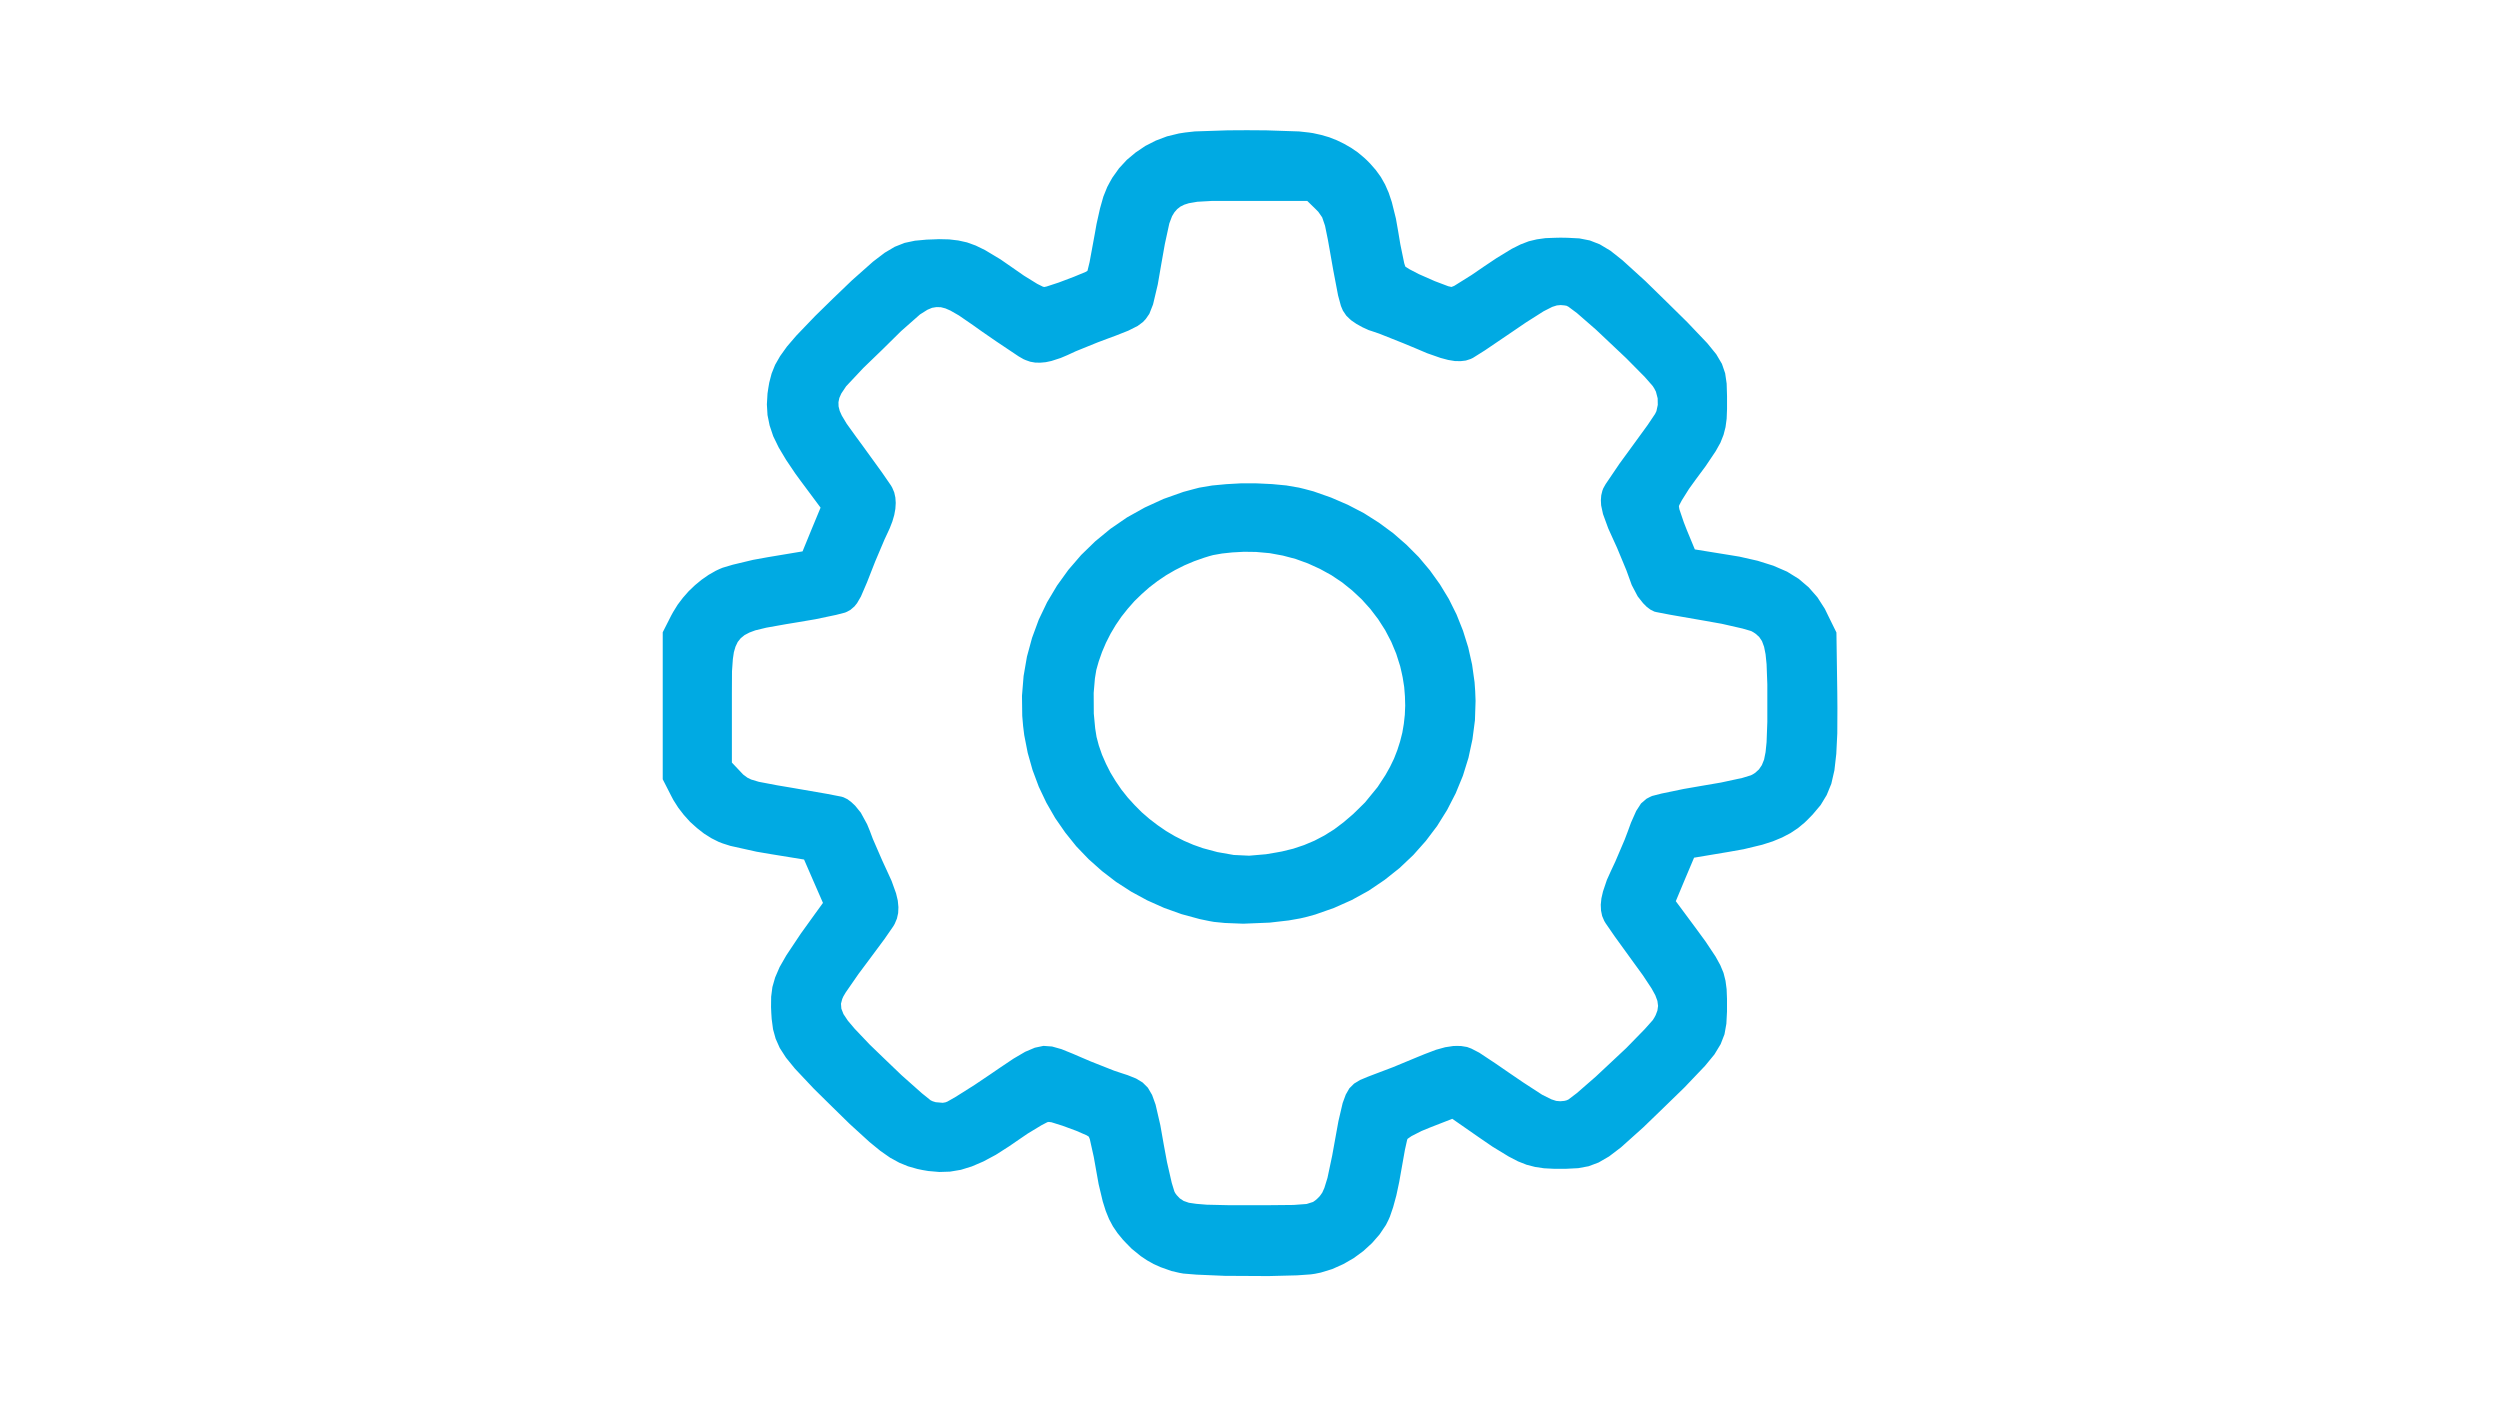 <?xml version="1.0" encoding="UTF-8" standalone="no"?>
<svg
   xmlns:dc="http://purl.org/dc/elements/1.1/"
   xmlns:cc="http://creativecommons.org/ns#"
   xmlns:rdf="http://www.w3.org/1999/02/22-rdf-syntax-ns#"
   xmlns:svg="http://www.w3.org/2000/svg"
   xmlns="http://www.w3.org/2000/svg"
   xmlns:sodipodi="http://sodipodi.sourceforge.net/DTD/sodipodi-0.dtd"
   xmlns:inkscape="http://www.inkscape.org/namespaces/inkscape"
   width="480"
   height="270"
   viewBox="0 0 127 71.438"
   version="1.1"
   id="svg8"
   inkscape:version="1.0.2 (e86c870, 2021-01-15)"
   sodipodi:docname="other small.svg">
  <defs
     id="defs2" />
  <sodipodi:namedview
     id="base"
     pagecolor="#ffffff"
     bordercolor="#666666"
     borderopacity="1.0"
     inkscape:pageopacity="0.0"
     inkscape:pageshadow="2"
     inkscape:zoom="0.85320587"
     inkscape:cx="144.86807"
     inkscape:cy="137.16946"
     inkscape:document-units="mm"
     inkscape:current-layer="layer1"
     inkscape:document-rotation="0"
     showgrid="false"
     units="px"
     inkscape:window-width="1920"
     inkscape:window-height="1017"
     inkscape:window-x="1912"
     inkscape:window-y="24"
     inkscape:window-maximized="1" />
  <g
     inkscape:label="Livello 1"
     inkscape:groupmode="layer"
     id="layer1">
    <path
       style="fill:#00aae3;fill-opacity:1;fill-rule:nonzero;stroke:none;stroke-width:0.078"
       d="m 63.345,6.615 -0.979,0.006 -1.667,0.055 -0.493,0.055 -0.316,0.049 -0.606,0.147 -0.568,0.215 -0.53,0.27 -0.493,0.332 -0.448,0.375 -0.398,0.43 -0.341,0.479 -0.145,0.258 -0.114,0.215 -0.196,0.485 -0.17,0.602 -0.177,0.792 -0.088,0.497 -0.265,1.437 -0.107,0.442 -0.101,0.061 -0.594,0.246 -0.764,0.289 -0.619,0.203 -0.12,0.025 -0.07,-0.018 -0.284,-0.141 -0.676,-0.418 -0.556,-0.387 -0.638,-0.442 -0.789,-0.473 -0.467,-0.227 -0.442,-0.16 -0.442,-0.098 -0.467,-0.055 -0.518,-0.012 -0.284,0.012 -0.341,0.012 -0.594,0.055 -0.524,0.111 -0.499,0.197 -0.518,0.307 -0.587,0.448 -1.073,0.952 -0.979,0.94 -0.89,0.872 -0.96,1.001 -0.474,0.553 -0.347,0.485 -0.253,0.442 -0.177,0.442 -0.12,0.461 -0.044,0.258 -0.044,0.295 -0.032,0.553 0.032,0.54 0.107,0.528 0.183,0.547 0.278,0.571 0.373,0.626 0.467,0.694 0.278,0.381 1.01,1.357 -0.461,1.111 -0.455,1.111 -1.768,0.295 -0.745,0.135 -1.029,0.246 -0.518,0.154 -0.164,0.068 -0.183,0.086 -0.366,0.209 -0.354,0.246 -0.335,0.276 -0.322,0.307 -0.297,0.338 -0.265,0.35 -0.227,0.368 -0.101,0.184 -0.429,0.847 v 3.734 3.734 l 0.436,0.854 0.107,0.203 0.246,0.387 0.284,0.368 0.316,0.35 0.347,0.313 0.36,0.282 0.379,0.239 0.379,0.19 0.196,0.074 0.385,0.123 1.326,0.295 0.72,0.123 1.699,0.276 0.48,1.105 0.48,1.099 -0.423,0.583 -0.707,0.983 -0.732,1.099 -0.341,0.596 -0.227,0.528 -0.139,0.485 -0.063,0.491 -0.006,0.528 0.013,0.301 0.019,0.301 0.07,0.528 0.133,0.479 0.208,0.467 0.316,0.491 0.455,0.559 0.966,1.026 0.935,0.921 0.878,0.86 1.01,0.921 0.556,0.454 0.493,0.344 0.461,0.252 0.448,0.184 0.474,0.135 0.265,0.055 0.29,0.049 0.562,0.049 0.543,-0.018 0.549,-0.092 0.556,-0.172 0.587,-0.252 0.631,-0.338 0.682,-0.436 0.366,-0.252 0.575,-0.393 0.701,-0.424 0.297,-0.154 0.07,-0.012 0.139,0.018 0.568,0.178 0.682,0.252 0.537,0.233 0.107,0.068 0.051,0.123 0.202,0.909 0.114,0.639 0.133,0.743 0.208,0.872 0.152,0.485 0.17,0.418 0.196,0.368 0.234,0.344 0.272,0.332 0.158,0.166 0.29,0.295 0.461,0.375 0.322,0.215 0.328,0.184 0.354,0.16 0.556,0.197 0.398,0.092 0.202,0.037 0.676,0.055 1.427,0.061 2.229,0.012 1.446,-0.037 0.695,-0.049 0.215,-0.031 0.297,-0.061 0.581,-0.178 0.562,-0.252 0.524,-0.301 0.493,-0.362 0.442,-0.405 0.385,-0.442 0.322,-0.479 0.126,-0.252 0.076,-0.172 0.164,-0.479 0.164,-0.602 0.145,-0.682 0.063,-0.356 0.227,-1.277 0.114,-0.51 0.025,-0.049 0.196,-0.135 0.505,-0.258 0.448,-0.184 1.118,-0.436 1.332,0.927 0.707,0.485 0.827,0.504 0.474,0.246 0.436,0.172 0.429,0.111 0.455,0.068 0.493,0.025 h 0.278 0.36 l 0.606,-0.031 0.53,-0.098 0.505,-0.19 0.53,-0.307 0.606,-0.461 1.13,-1.013 1.042,-1.007 1.048,-1.019 1.048,-1.099 0.48,-0.583 0.316,-0.522 0.196,-0.504 0.095,-0.534 0.032,-0.62 v -0.362 -0.282 l -0.019,-0.491 -0.057,-0.43 -0.101,-0.399 -0.164,-0.393 -0.24,-0.436 -0.511,-0.768 -0.499,-0.682 -1.01,-1.363 0.461,-1.105 0.467,-1.105 1.762,-0.295 0.758,-0.135 0.941,-0.227 0.537,-0.172 0.474,-0.197 0.423,-0.221 0.379,-0.252 0.341,-0.282 0.164,-0.16 0.246,-0.252 0.404,-0.479 0.309,-0.51 0.234,-0.571 0.158,-0.688 0.095,-0.835 0.051,-1.038 0.006,-1.283 -0.006,-0.761 -0.044,-3.083 -0.423,-0.86 -0.164,-0.338 -0.379,-0.59 -0.442,-0.504 -0.505,-0.43 -0.594,-0.368 -0.695,-0.301 -0.802,-0.252 -0.922,-0.209 -0.524,-0.086 -1.743,-0.282 -0.404,-0.976 -0.158,-0.405 -0.221,-0.651 -0.025,-0.147 0.013,-0.061 0.133,-0.252 0.366,-0.583 0.341,-0.473 0.505,-0.682 0.511,-0.761 0.24,-0.43 0.158,-0.399 0.101,-0.393 0.057,-0.424 0.019,-0.491 v -0.289 -0.375 l -0.019,-0.632 -0.076,-0.522 -0.164,-0.479 -0.29,-0.491 -0.455,-0.559 -1.023,-1.075 -1.042,-1.026 -1.08,-1.056 -1.162,-1.056 -0.612,-0.485 -0.543,-0.325 -0.505,-0.197 -0.53,-0.104 -0.606,-0.031 -0.347,-0.006 -0.278,0.006 -0.493,0.018 -0.436,0.061 -0.41,0.098 -0.417,0.16 -0.442,0.221 -0.777,0.473 -0.669,0.448 -0.6,0.411 -0.884,0.553 -0.139,0.055 -0.164,-0.037 -0.682,-0.258 -0.808,-0.356 -0.474,-0.246 -0.189,-0.117 -0.032,-0.031 -0.051,-0.16 -0.196,-0.952 -0.107,-0.639 -0.12,-0.682 -0.208,-0.835 -0.158,-0.473 -0.183,-0.418 -0.215,-0.381 -0.253,-0.35 -0.29,-0.332 -0.164,-0.166 -0.152,-0.141 -0.316,-0.264 -0.341,-0.233 -0.354,-0.203 -0.366,-0.178 -0.391,-0.154 -0.404,-0.117 -0.417,-0.092 -0.208,-0.031 -0.499,-0.055 -1.667,-0.055 z m -1.294,3.592 h 0.6 0.726 3.031 l 0.429,0.418 0.133,0.135 0.196,0.282 0.145,0.424 0.145,0.712 0.095,0.534 0.177,1.007 0.246,1.29 0.145,0.534 0.101,0.239 0.17,0.252 0.158,0.154 0.095,0.086 0.259,0.178 0.309,0.172 0.322,0.147 0.152,0.049 0.379,0.129 1.219,0.485 0.65,0.27 0.562,0.239 0.682,0.239 0.391,0.104 0.335,0.055 0.297,0.006 0.265,-0.031 0.246,-0.08 0.114,-0.055 0.606,-0.381 1.421,-0.964 0.657,-0.448 0.909,-0.577 0.436,-0.221 0.234,-0.074 0.196,-0.018 0.196,0.018 0.101,0.018 0.095,0.049 0.429,0.319 0.966,0.841 1.541,1.455 0.947,0.958 0.398,0.454 0.082,0.129 0.082,0.16 0.088,0.338 0.006,0.332 -0.069,0.319 -0.069,0.141 -0.379,0.565 -0.947,1.302 -0.48,0.657 -0.707,1.044 -0.12,0.215 -0.044,0.117 -0.057,0.233 -0.019,0.246 0.013,0.264 0.095,0.442 0.265,0.725 0.202,0.448 0.246,0.54 0.474,1.142 0.152,0.418 0.12,0.332 0.303,0.577 0.272,0.344 0.189,0.19 0.189,0.141 0.196,0.098 0.101,0.025 0.701,0.135 1.73,0.301 0.897,0.16 1.048,0.239 0.442,0.129 0.101,0.055 0.114,0.074 0.189,0.166 0.145,0.215 0.107,0.289 0.076,0.381 0.051,0.504 0.038,1.019 v 0.958 0.958 l -0.038,1.026 -0.051,0.504 -0.076,0.381 -0.114,0.282 -0.145,0.215 -0.189,0.172 -0.114,0.074 -0.107,0.055 -0.442,0.135 -1.08,0.233 -0.972,0.166 -0.922,0.16 -1.124,0.233 -0.48,0.123 -0.107,0.049 -0.177,0.092 -0.278,0.239 -0.246,0.381 -0.265,0.596 -0.152,0.418 -0.17,0.448 -0.474,1.111 -0.227,0.485 -0.202,0.448 -0.196,0.583 -0.082,0.356 -0.032,0.319 0.013,0.295 0.057,0.276 0.107,0.252 0.07,0.117 0.461,0.669 0.991,1.369 0.442,0.608 0.442,0.669 0.189,0.344 0.107,0.289 0.032,0.252 -0.032,0.233 -0.088,0.233 -0.069,0.129 -0.082,0.129 -0.404,0.454 -0.941,0.964 -1.547,1.449 -0.966,0.841 -0.429,0.325 -0.101,0.043 -0.107,0.025 -0.202,0.018 -0.208,-0.018 -0.246,-0.08 -0.467,-0.233 -0.972,-0.632 -0.72,-0.491 -0.65,-0.448 -0.852,-0.565 -0.404,-0.209 -0.215,-0.08 -0.297,-0.049 -0.221,-0.006 -0.189,0.006 -0.404,0.061 -0.467,0.129 -0.581,0.221 -0.36,0.147 -1.244,0.516 -1.036,0.393 -0.24,0.092 -0.398,0.166 -0.303,0.184 -0.24,0.239 -0.183,0.319 -0.158,0.43 -0.215,0.921 -0.164,0.903 -0.152,0.841 -0.24,1.136 -0.158,0.51 -0.107,0.239 -0.126,0.178 -0.145,0.147 -0.082,0.068 -0.114,0.08 -0.328,0.104 -0.663,0.049 -1.257,0.012 h -0.96 -1.092 l -1.105,-0.025 -0.524,-0.043 -0.379,-0.055 -0.265,-0.092 -0.196,-0.129 -0.158,-0.166 -0.076,-0.104 -0.044,-0.086 -0.133,-0.436 -0.24,-1.05 -0.164,-0.884 -0.177,-1.001 -0.24,-1.038 -0.177,-0.491 -0.215,-0.368 -0.265,-0.264 -0.335,-0.203 -0.429,-0.172 -0.265,-0.086 -0.423,-0.141 -1.181,-0.467 -0.575,-0.246 -0.341,-0.147 -0.575,-0.233 -0.48,-0.135 -0.436,-0.031 -0.436,0.092 -0.493,0.209 -0.587,0.344 -0.732,0.491 -0.448,0.307 -0.802,0.54 -0.972,0.614 -0.41,0.233 -0.095,0.037 -0.139,0.025 -0.36,-0.031 -0.158,-0.049 -0.101,-0.049 -0.442,-0.356 -1.036,-0.921 -0.852,-0.817 -0.764,-0.737 -0.764,-0.804 -0.347,-0.411 -0.221,-0.332 -0.107,-0.276 -0.019,-0.252 0.063,-0.239 0.057,-0.129 0.12,-0.203 0.65,-0.94 0.436,-0.583 0.884,-1.191 0.442,-0.639 0.076,-0.129 0.114,-0.27 0.063,-0.282 0.013,-0.301 -0.032,-0.332 -0.088,-0.368 -0.227,-0.632 -0.227,-0.497 -0.246,-0.534 -0.48,-1.105 -0.152,-0.405 -0.139,-0.338 -0.322,-0.59 -0.284,-0.35 -0.196,-0.184 -0.196,-0.147 -0.202,-0.098 -0.101,-0.031 -0.758,-0.147 -1.774,-0.307 -0.732,-0.123 -0.935,-0.178 -0.391,-0.117 -0.189,-0.092 -0.215,-0.16 -0.145,-0.154 -0.429,-0.454 v -2.837 -0.7 l 0.006,-1.105 0.044,-0.62 0.051,-0.344 0.082,-0.282 0.114,-0.239 0.152,-0.19 0.196,-0.16 0.246,-0.129 0.297,-0.111 0.556,-0.135 0.998,-0.178 0.631,-0.104 0.865,-0.147 1.054,-0.221 0.455,-0.117 0.101,-0.043 0.17,-0.092 0.208,-0.178 0.133,-0.166 0.196,-0.338 0.309,-0.718 0.202,-0.516 0.215,-0.547 0.474,-1.118 0.183,-0.393 0.082,-0.178 0.133,-0.344 0.095,-0.325 0.057,-0.313 0.019,-0.301 -0.019,-0.276 -0.057,-0.258 -0.101,-0.239 -0.063,-0.111 -0.461,-0.669 -0.991,-1.369 -0.316,-0.43 -0.486,-0.675 -0.246,-0.411 -0.107,-0.239 -0.057,-0.227 -0.006,-0.215 0.044,-0.215 0.101,-0.227 0.246,-0.368 0.871,-0.927 0.966,-0.933 0.953,-0.94 0.96,-0.847 0.379,-0.239 0.234,-0.098 0.221,-0.037 0.227,0.006 0.234,0.061 0.253,0.111 0.429,0.246 0.714,0.491 0.448,0.319 0.72,0.497 1.156,0.774 0.246,0.141 0.114,0.049 0.227,0.08 0.246,0.043 0.259,0.006 0.278,-0.025 0.29,-0.061 0.474,-0.154 0.347,-0.147 0.41,-0.19 1.118,-0.454 0.524,-0.197 0.398,-0.147 0.638,-0.252 0.474,-0.239 0.265,-0.197 0.145,-0.154 0.183,-0.264 0.189,-0.479 0.24,-1.013 0.177,-1.026 0.183,-1.032 0.227,-1.044 0.139,-0.368 0.12,-0.197 0.139,-0.16 0.164,-0.129 0.196,-0.098 0.234,-0.074 0.429,-0.074 0.758,-0.043 z m 1.408,14.345 h -0.385 l -0.77,0.043 -0.726,0.068 -0.657,0.111 -0.284,0.074 -0.524,0.141 -1.004,0.356 -0.953,0.436 -0.903,0.504 -0.84,0.577 -0.777,0.639 -0.714,0.694 -0.65,0.755 -0.575,0.798 -0.505,0.847 -0.423,0.884 -0.341,0.927 -0.259,0.952 -0.17,0.983 -0.082,1.007 0.013,1.019 0.044,0.516 0.057,0.461 0.177,0.903 0.246,0.872 0.316,0.847 0.385,0.811 0.448,0.78 0.511,0.737 0.562,0.7 0.625,0.651 0.676,0.602 0.72,0.553 0.77,0.497 0.815,0.442 0.852,0.381 0.89,0.319 0.928,0.252 0.474,0.098 0.24,0.043 0.556,0.055 0.935,0.037 1.345,-0.055 0.966,-0.111 0.587,-0.104 0.265,-0.061 0.493,-0.135 0.947,-0.332 0.909,-0.405 0.859,-0.473 0.808,-0.547 0.758,-0.602 0.701,-0.663 0.638,-0.718 0.575,-0.761 0.505,-0.811 0.436,-0.847 0.366,-0.89 0.284,-0.915 0.202,-0.94 0.126,-0.964 0.032,-0.983 -0.019,-0.497 -0.032,-0.454 -0.126,-0.897 -0.196,-0.872 -0.265,-0.847 -0.328,-0.823 -0.391,-0.786 -0.455,-0.749 -0.511,-0.712 -0.568,-0.675 -0.625,-0.626 -0.669,-0.583 -0.726,-0.534 -0.764,-0.485 -0.815,-0.424 -0.852,-0.368 -0.89,-0.313 -0.461,-0.123 -0.278,-0.068 -0.644,-0.111 -0.72,-0.068 -0.77,-0.037 z m 0.019,3.482 0.341,0.006 0.682,0.061 0.669,0.123 0.65,0.172 0.625,0.227 0.606,0.276 0.581,0.319 0.549,0.368 0.511,0.411 0.48,0.448 0.442,0.491 0.398,0.522 0.354,0.553 0.309,0.59 0.253,0.608 0.202,0.639 0.076,0.332 0.051,0.239 0.076,0.479 0.038,0.479 0.013,0.467 -0.019,0.467 -0.051,0.461 -0.076,0.448 -0.114,0.448 -0.139,0.436 -0.17,0.436 -0.202,0.418 -0.234,0.418 -0.398,0.608 -0.638,0.78 -0.373,0.368 -0.234,0.227 -0.48,0.411 -0.48,0.362 -0.499,0.313 -0.505,0.264 -0.524,0.221 -0.549,0.184 -0.575,0.141 -0.303,0.055 -0.505,0.086 -0.859,0.074 -0.783,-0.037 -0.833,-0.147 -0.48,-0.129 -0.253,-0.068 -0.486,-0.172 -0.474,-0.203 -0.461,-0.233 -0.448,-0.264 -0.429,-0.295 -0.417,-0.319 -0.391,-0.338 -0.366,-0.368 -0.347,-0.381 -0.322,-0.405 -0.29,-0.424 -0.265,-0.436 -0.227,-0.448 -0.202,-0.461 -0.164,-0.473 -0.063,-0.239 -0.051,-0.19 -0.07,-0.442 -0.07,-0.749 -0.006,-1.05 0.063,-0.737 0.07,-0.424 0.051,-0.184 0.07,-0.246 0.17,-0.485 0.202,-0.473 0.234,-0.461 0.259,-0.436 0.29,-0.424 0.322,-0.405 0.341,-0.387 0.373,-0.362 0.391,-0.344 0.41,-0.313 0.436,-0.295 0.455,-0.264 0.474,-0.239 0.493,-0.209 0.505,-0.178 0.259,-0.08 0.202,-0.055 0.455,-0.08 0.518,-0.055 0.568,-0.031 z"
       id="path86" />
  </g>
</svg>
